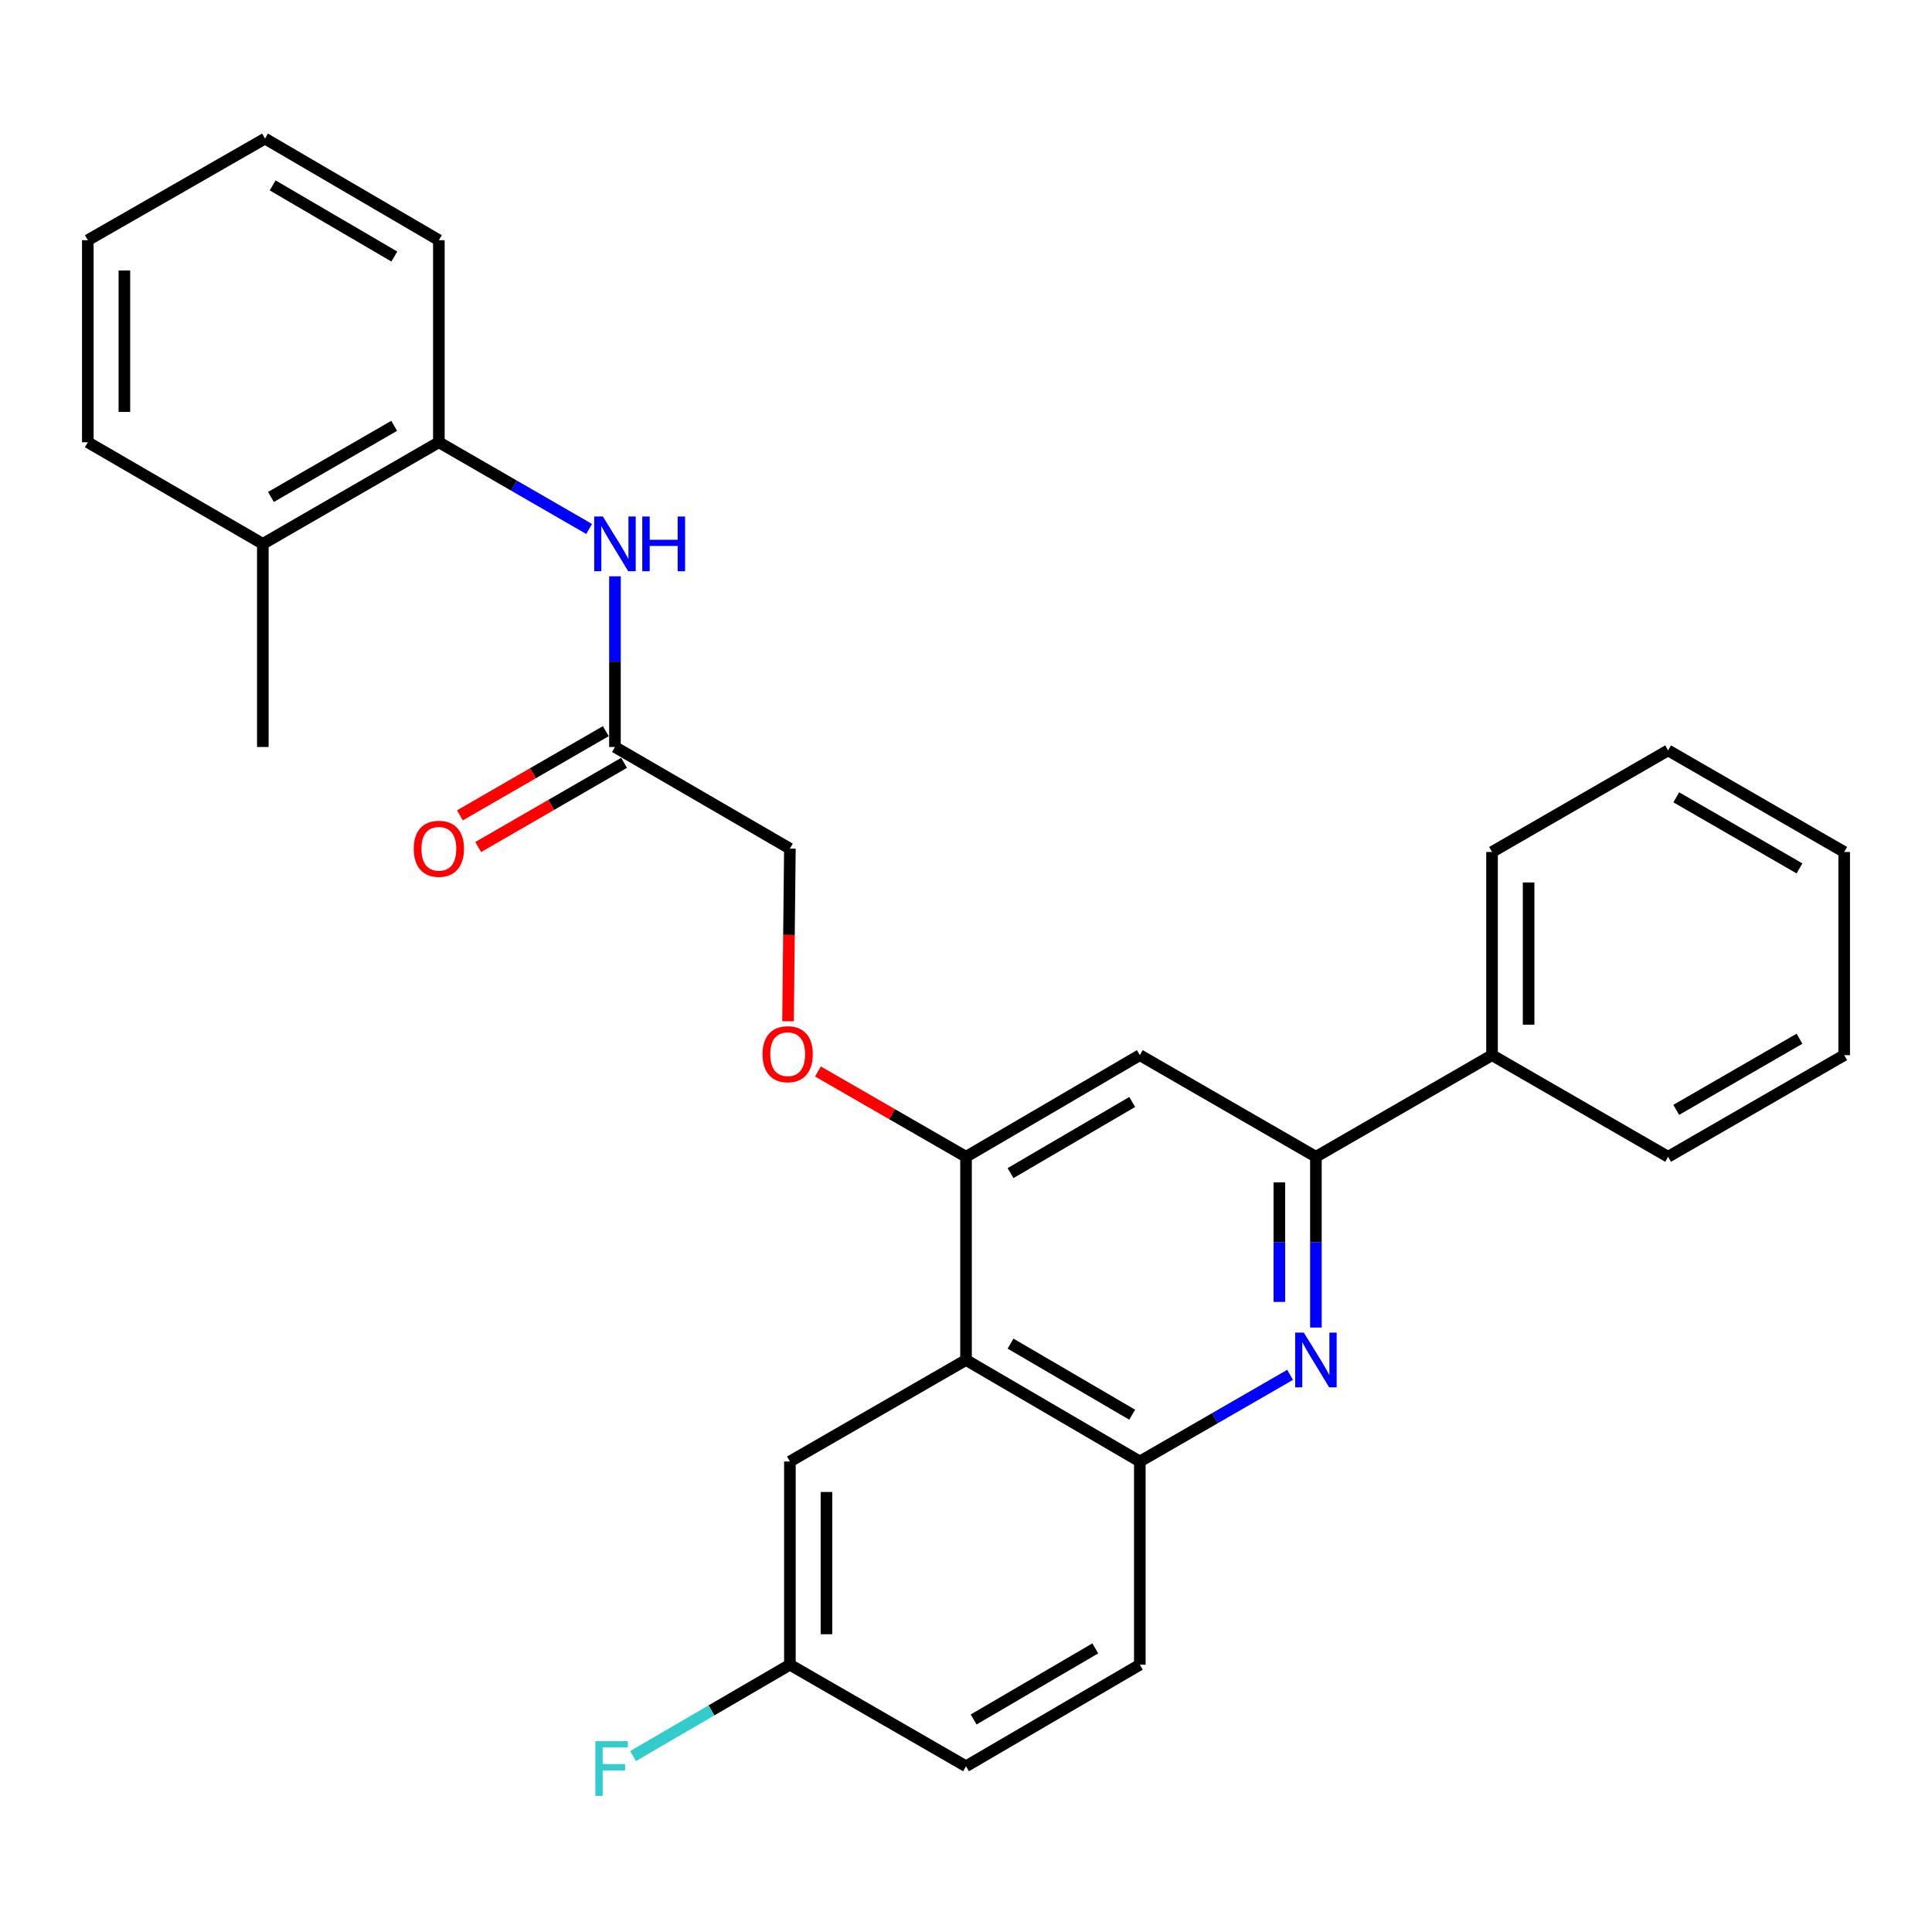 <?xml version='1.0' encoding='iso-8859-1'?>
<svg version='1.1' baseProfile='full'
              xmlns='http://www.w3.org/2000/svg'
                      xmlns:rdkit='http://www.rdkit.org/xml'
                      xmlns:xlink='http://www.w3.org/1999/xlink'
                  xml:space='preserve'
width='1000px' height='1000px' viewBox='0 0 1000 1000'>
<!-- END OF HEADER -->
<rect style='opacity:1.0;fill:#FFFFFF;stroke:none' width='1000' height='1000' x='0' y='0'> </rect>
<path class='bond-1' d='M 681.112,687.128 L 681.112,642.937' style='fill:none;fill-rule:evenodd;stroke:#0000FF;stroke-width:6px;stroke-linecap:butt;stroke-linejoin:miter;stroke-opacity:1' />
<path class='bond-1' d='M 681.112,642.937 L 681.112,598.746' style='fill:none;fill-rule:evenodd;stroke:#000000;stroke-width:6px;stroke-linecap:butt;stroke-linejoin:miter;stroke-opacity:1' />
<path class='bond-1' d='M 662.184,673.871 L 662.184,642.937' style='fill:none;fill-rule:evenodd;stroke:#0000FF;stroke-width:6px;stroke-linecap:butt;stroke-linejoin:miter;stroke-opacity:1' />
<path class='bond-1' d='M 662.184,642.937 L 662.184,612.003' style='fill:none;fill-rule:evenodd;stroke:#000000;stroke-width:6px;stroke-linecap:butt;stroke-linejoin:miter;stroke-opacity:1' />
<path class='bond-3' d='M 667.741,711.627 L 628.854,734.049' style='fill:none;fill-rule:evenodd;stroke:#0000FF;stroke-width:6px;stroke-linecap:butt;stroke-linejoin:miter;stroke-opacity:1' />
<path class='bond-3' d='M 628.854,734.049 L 589.967,756.472' style='fill:none;fill-rule:evenodd;stroke:#000000;stroke-width:6px;stroke-linecap:butt;stroke-linejoin:miter;stroke-opacity:1' />
<path class='bond-0' d='M 500.011,703.918 L 589.967,756.472' style='fill:none;fill-rule:evenodd;stroke:#000000;stroke-width:6px;stroke-linecap:butt;stroke-linejoin:miter;stroke-opacity:1' />
<path class='bond-0' d='M 523.052,695.458 L 586.021,732.246' style='fill:none;fill-rule:evenodd;stroke:#000000;stroke-width:6px;stroke-linecap:butt;stroke-linejoin:miter;stroke-opacity:1' />
<path class='bond-2' d='M 500.011,703.918 L 500.011,598.746' style='fill:none;fill-rule:evenodd;stroke:#000000;stroke-width:6px;stroke-linecap:butt;stroke-linejoin:miter;stroke-opacity:1' />
<path class='bond-9' d='M 500.011,703.918 L 408.845,756.472' style='fill:none;fill-rule:evenodd;stroke:#000000;stroke-width:6px;stroke-linecap:butt;stroke-linejoin:miter;stroke-opacity:1' />
<path class='bond-4' d='M 681.112,598.746 L 589.967,546.15' style='fill:none;fill-rule:evenodd;stroke:#000000;stroke-width:6px;stroke-linecap:butt;stroke-linejoin:miter;stroke-opacity:1' />
<path class='bond-10' d='M 681.112,598.746 L 772.277,546.15' style='fill:none;fill-rule:evenodd;stroke:#000000;stroke-width:6px;stroke-linecap:butt;stroke-linejoin:miter;stroke-opacity:1' />
<path class='bond-8' d='M 500.011,598.746 L 461.686,576.67' style='fill:none;fill-rule:evenodd;stroke:#000000;stroke-width:6px;stroke-linecap:butt;stroke-linejoin:miter;stroke-opacity:1' />
<path class='bond-8' d='M 461.686,576.67 L 423.362,554.594' style='fill:none;fill-rule:evenodd;stroke:#FF0000;stroke-width:6px;stroke-linecap:butt;stroke-linejoin:miter;stroke-opacity:1' />
<path class='bond-28' d='M 500.011,598.746 L 589.967,546.15' style='fill:none;fill-rule:evenodd;stroke:#000000;stroke-width:6px;stroke-linecap:butt;stroke-linejoin:miter;stroke-opacity:1' />
<path class='bond-28' d='M 523.057,607.196 L 586.027,570.378' style='fill:none;fill-rule:evenodd;stroke:#000000;stroke-width:6px;stroke-linecap:butt;stroke-linejoin:miter;stroke-opacity:1' />
<path class='bond-11' d='M 589.967,756.472 L 589.967,861.654' style='fill:none;fill-rule:evenodd;stroke:#000000;stroke-width:6px;stroke-linecap:butt;stroke-linejoin:miter;stroke-opacity:1' />
<path class='bond-5' d='M 318.3,298.295 L 318.3,342.471' style='fill:none;fill-rule:evenodd;stroke:#0000FF;stroke-width:6px;stroke-linecap:butt;stroke-linejoin:miter;stroke-opacity:1' />
<path class='bond-5' d='M 318.3,342.471 L 318.3,386.646' style='fill:none;fill-rule:evenodd;stroke:#000000;stroke-width:6px;stroke-linecap:butt;stroke-linejoin:miter;stroke-opacity:1' />
<path class='bond-7' d='M 304.929,273.79 L 266.042,251.35' style='fill:none;fill-rule:evenodd;stroke:#0000FF;stroke-width:6px;stroke-linecap:butt;stroke-linejoin:miter;stroke-opacity:1' />
<path class='bond-7' d='M 266.042,251.35 L 227.155,228.91' style='fill:none;fill-rule:evenodd;stroke:#000000;stroke-width:6px;stroke-linecap:butt;stroke-linejoin:miter;stroke-opacity:1' />
<path class='bond-6' d='M 318.3,386.646 L 408.845,439.243' style='fill:none;fill-rule:evenodd;stroke:#000000;stroke-width:6px;stroke-linecap:butt;stroke-linejoin:miter;stroke-opacity:1' />
<path class='bond-12' d='M 313.57,378.45 L 275.813,400.238' style='fill:none;fill-rule:evenodd;stroke:#000000;stroke-width:6px;stroke-linecap:butt;stroke-linejoin:miter;stroke-opacity:1' />
<path class='bond-12' d='M 275.813,400.238 L 238.056,422.026' style='fill:none;fill-rule:evenodd;stroke:#FF0000;stroke-width:6px;stroke-linecap:butt;stroke-linejoin:miter;stroke-opacity:1' />
<path class='bond-12' d='M 323.03,394.843 L 285.273,416.631' style='fill:none;fill-rule:evenodd;stroke:#000000;stroke-width:6px;stroke-linecap:butt;stroke-linejoin:miter;stroke-opacity:1' />
<path class='bond-12' d='M 285.273,416.631 L 247.516,438.419' style='fill:none;fill-rule:evenodd;stroke:#FF0000;stroke-width:6px;stroke-linecap:butt;stroke-linejoin:miter;stroke-opacity:1' />
<path class='bond-13' d='M 227.155,228.91 L 136.042,281.506' style='fill:none;fill-rule:evenodd;stroke:#000000;stroke-width:6px;stroke-linecap:butt;stroke-linejoin:miter;stroke-opacity:1' />
<path class='bond-13' d='M 204.025,220.407 L 140.246,257.225' style='fill:none;fill-rule:evenodd;stroke:#000000;stroke-width:6px;stroke-linecap:butt;stroke-linejoin:miter;stroke-opacity:1' />
<path class='bond-18' d='M 227.155,228.91 L 227.155,124.327' style='fill:none;fill-rule:evenodd;stroke:#000000;stroke-width:6px;stroke-linecap:butt;stroke-linejoin:miter;stroke-opacity:1' />
<path class='bond-14' d='M 407.882,528.593 L 408.363,483.918' style='fill:none;fill-rule:evenodd;stroke:#FF0000;stroke-width:6px;stroke-linecap:butt;stroke-linejoin:miter;stroke-opacity:1' />
<path class='bond-14' d='M 408.363,483.918 L 408.845,439.243' style='fill:none;fill-rule:evenodd;stroke:#000000;stroke-width:6px;stroke-linecap:butt;stroke-linejoin:miter;stroke-opacity:1' />
<path class='bond-29' d='M 408.845,756.472 L 408.845,861.654' style='fill:none;fill-rule:evenodd;stroke:#000000;stroke-width:6px;stroke-linecap:butt;stroke-linejoin:miter;stroke-opacity:1' />
<path class='bond-29' d='M 427.772,772.249 L 427.772,845.877' style='fill:none;fill-rule:evenodd;stroke:#000000;stroke-width:6px;stroke-linecap:butt;stroke-linejoin:miter;stroke-opacity:1' />
<path class='bond-20' d='M 772.277,546.15 L 772.277,440.978' style='fill:none;fill-rule:evenodd;stroke:#000000;stroke-width:6px;stroke-linecap:butt;stroke-linejoin:miter;stroke-opacity:1' />
<path class='bond-20' d='M 791.204,530.374 L 791.204,456.754' style='fill:none;fill-rule:evenodd;stroke:#000000;stroke-width:6px;stroke-linecap:butt;stroke-linejoin:miter;stroke-opacity:1' />
<path class='bond-21' d='M 772.277,546.15 L 863.411,598.746' style='fill:none;fill-rule:evenodd;stroke:#000000;stroke-width:6px;stroke-linecap:butt;stroke-linejoin:miter;stroke-opacity:1' />
<path class='bond-16' d='M 589.967,861.654 L 500.011,914.219' style='fill:none;fill-rule:evenodd;stroke:#000000;stroke-width:6px;stroke-linecap:butt;stroke-linejoin:miter;stroke-opacity:1' />
<path class='bond-16' d='M 566.924,853.197 L 503.955,889.993' style='fill:none;fill-rule:evenodd;stroke:#000000;stroke-width:6px;stroke-linecap:butt;stroke-linejoin:miter;stroke-opacity:1' />
<path class='bond-19' d='M 136.042,281.506 L 136.042,386.646' style='fill:none;fill-rule:evenodd;stroke:#000000;stroke-width:6px;stroke-linecap:butt;stroke-linejoin:miter;stroke-opacity:1' />
<path class='bond-22' d='M 136.042,281.506 L 45.455,228.91' style='fill:none;fill-rule:evenodd;stroke:#000000;stroke-width:6px;stroke-linecap:butt;stroke-linejoin:miter;stroke-opacity:1' />
<path class='bond-15' d='M 408.845,861.654 L 500.011,914.219' style='fill:none;fill-rule:evenodd;stroke:#000000;stroke-width:6px;stroke-linecap:butt;stroke-linejoin:miter;stroke-opacity:1' />
<path class='bond-17' d='M 408.845,861.654 L 368.25,885.296' style='fill:none;fill-rule:evenodd;stroke:#000000;stroke-width:6px;stroke-linecap:butt;stroke-linejoin:miter;stroke-opacity:1' />
<path class='bond-17' d='M 368.25,885.296 L 327.654,908.938' style='fill:none;fill-rule:evenodd;stroke:#33CCCC;stroke-width:6px;stroke-linecap:butt;stroke-linejoin:miter;stroke-opacity:1' />
<path class='bond-23' d='M 227.155,124.327 L 137.178,71.731' style='fill:none;fill-rule:evenodd;stroke:#000000;stroke-width:6px;stroke-linecap:butt;stroke-linejoin:miter;stroke-opacity:1' />
<path class='bond-23' d='M 204.107,132.778 L 141.122,95.96' style='fill:none;fill-rule:evenodd;stroke:#000000;stroke-width:6px;stroke-linecap:butt;stroke-linejoin:miter;stroke-opacity:1' />
<path class='bond-25' d='M 772.277,440.978 L 863.411,388.402' style='fill:none;fill-rule:evenodd;stroke:#000000;stroke-width:6px;stroke-linecap:butt;stroke-linejoin:miter;stroke-opacity:1' />
<path class='bond-24' d='M 863.411,598.746 L 954.545,546.15' style='fill:none;fill-rule:evenodd;stroke:#000000;stroke-width:6px;stroke-linecap:butt;stroke-linejoin:miter;stroke-opacity:1' />
<path class='bond-24' d='M 867.621,574.464 L 931.414,537.646' style='fill:none;fill-rule:evenodd;stroke:#000000;stroke-width:6px;stroke-linecap:butt;stroke-linejoin:miter;stroke-opacity:1' />
<path class='bond-31' d='M 45.455,228.91 L 45.455,124.327' style='fill:none;fill-rule:evenodd;stroke:#000000;stroke-width:6px;stroke-linecap:butt;stroke-linejoin:miter;stroke-opacity:1' />
<path class='bond-31' d='M 64.382,213.222 L 64.382,140.014' style='fill:none;fill-rule:evenodd;stroke:#000000;stroke-width:6px;stroke-linecap:butt;stroke-linejoin:miter;stroke-opacity:1' />
<path class='bond-26' d='M 137.178,71.731 L 45.455,124.327' style='fill:none;fill-rule:evenodd;stroke:#000000;stroke-width:6px;stroke-linecap:butt;stroke-linejoin:miter;stroke-opacity:1' />
<path class='bond-27' d='M 954.545,546.15 L 954.545,440.978' style='fill:none;fill-rule:evenodd;stroke:#000000;stroke-width:6px;stroke-linecap:butt;stroke-linejoin:miter;stroke-opacity:1' />
<path class='bond-30' d='M 863.411,388.402 L 954.545,440.978' style='fill:none;fill-rule:evenodd;stroke:#000000;stroke-width:6px;stroke-linecap:butt;stroke-linejoin:miter;stroke-opacity:1' />
<path class='bond-30' d='M 867.623,412.683 L 931.417,449.486' style='fill:none;fill-rule:evenodd;stroke:#000000;stroke-width:6px;stroke-linecap:butt;stroke-linejoin:miter;stroke-opacity:1' />
<path  class='atom-0' d='M 674.852 689.758
L 684.132 704.758
Q 685.052 706.238, 686.532 708.918
Q 688.012 711.598, 688.092 711.758
L 688.092 689.758
L 691.852 689.758
L 691.852 718.078
L 687.972 718.078
L 678.012 701.678
Q 676.852 699.758, 675.612 697.558
Q 674.412 695.358, 674.052 694.678
L 674.052 718.078
L 670.372 718.078
L 670.372 689.758
L 674.852 689.758
' fill='#0000FF'/>
<path  class='atom-6' d='M 312.04 267.346
L 321.32 282.346
Q 322.24 283.826, 323.72 286.506
Q 325.2 289.186, 325.28 289.346
L 325.28 267.346
L 329.04 267.346
L 329.04 295.666
L 325.16 295.666
L 315.2 279.266
Q 314.04 277.346, 312.8 275.146
Q 311.6 272.946, 311.24 272.266
L 311.24 295.666
L 307.56 295.666
L 307.56 267.346
L 312.04 267.346
' fill='#0000FF'/>
<path  class='atom-6' d='M 332.44 267.346
L 336.28 267.346
L 336.28 279.386
L 350.76 279.386
L 350.76 267.346
L 354.6 267.346
L 354.6 295.666
L 350.76 295.666
L 350.76 282.586
L 336.28 282.586
L 336.28 295.666
L 332.44 295.666
L 332.44 267.346
' fill='#0000FF'/>
<path  class='atom-9' d='M 394.699 545.651
Q 394.699 538.851, 398.059 535.051
Q 401.419 531.251, 407.699 531.251
Q 413.979 531.251, 417.339 535.051
Q 420.699 538.851, 420.699 545.651
Q 420.699 552.531, 417.299 556.451
Q 413.899 560.331, 407.699 560.331
Q 401.459 560.331, 398.059 556.451
Q 394.699 552.571, 394.699 545.651
M 407.699 557.131
Q 412.019 557.131, 414.339 554.251
Q 416.699 551.331, 416.699 545.651
Q 416.699 540.091, 414.339 537.291
Q 412.019 534.451, 407.699 534.451
Q 403.379 534.451, 401.019 537.251
Q 398.699 540.051, 398.699 545.651
Q 398.699 551.371, 401.019 554.251
Q 403.379 557.131, 407.699 557.131
' fill='#FF0000'/>
<path  class='atom-13' d='M 214.155 439.323
Q 214.155 432.523, 217.515 428.723
Q 220.875 424.923, 227.155 424.923
Q 233.435 424.923, 236.795 428.723
Q 240.155 432.523, 240.155 439.323
Q 240.155 446.203, 236.755 450.123
Q 233.355 454.003, 227.155 454.003
Q 220.915 454.003, 217.515 450.123
Q 214.155 446.243, 214.155 439.323
M 227.155 450.803
Q 231.475 450.803, 233.795 447.923
Q 236.155 445.003, 236.155 439.323
Q 236.155 433.763, 233.795 430.963
Q 231.475 428.123, 227.155 428.123
Q 222.835 428.123, 220.475 430.923
Q 218.155 433.723, 218.155 439.323
Q 218.155 445.043, 220.475 447.923
Q 222.835 450.803, 227.155 450.803
' fill='#FF0000'/>
<path  class='atom-18' d='M 308.145 901.237
L 324.985 901.237
L 324.985 904.477
L 311.945 904.477
L 311.945 913.077
L 323.545 913.077
L 323.545 916.357
L 311.945 916.357
L 311.945 929.557
L 308.145 929.557
L 308.145 901.237
' fill='#33CCCC'/>
</svg>
